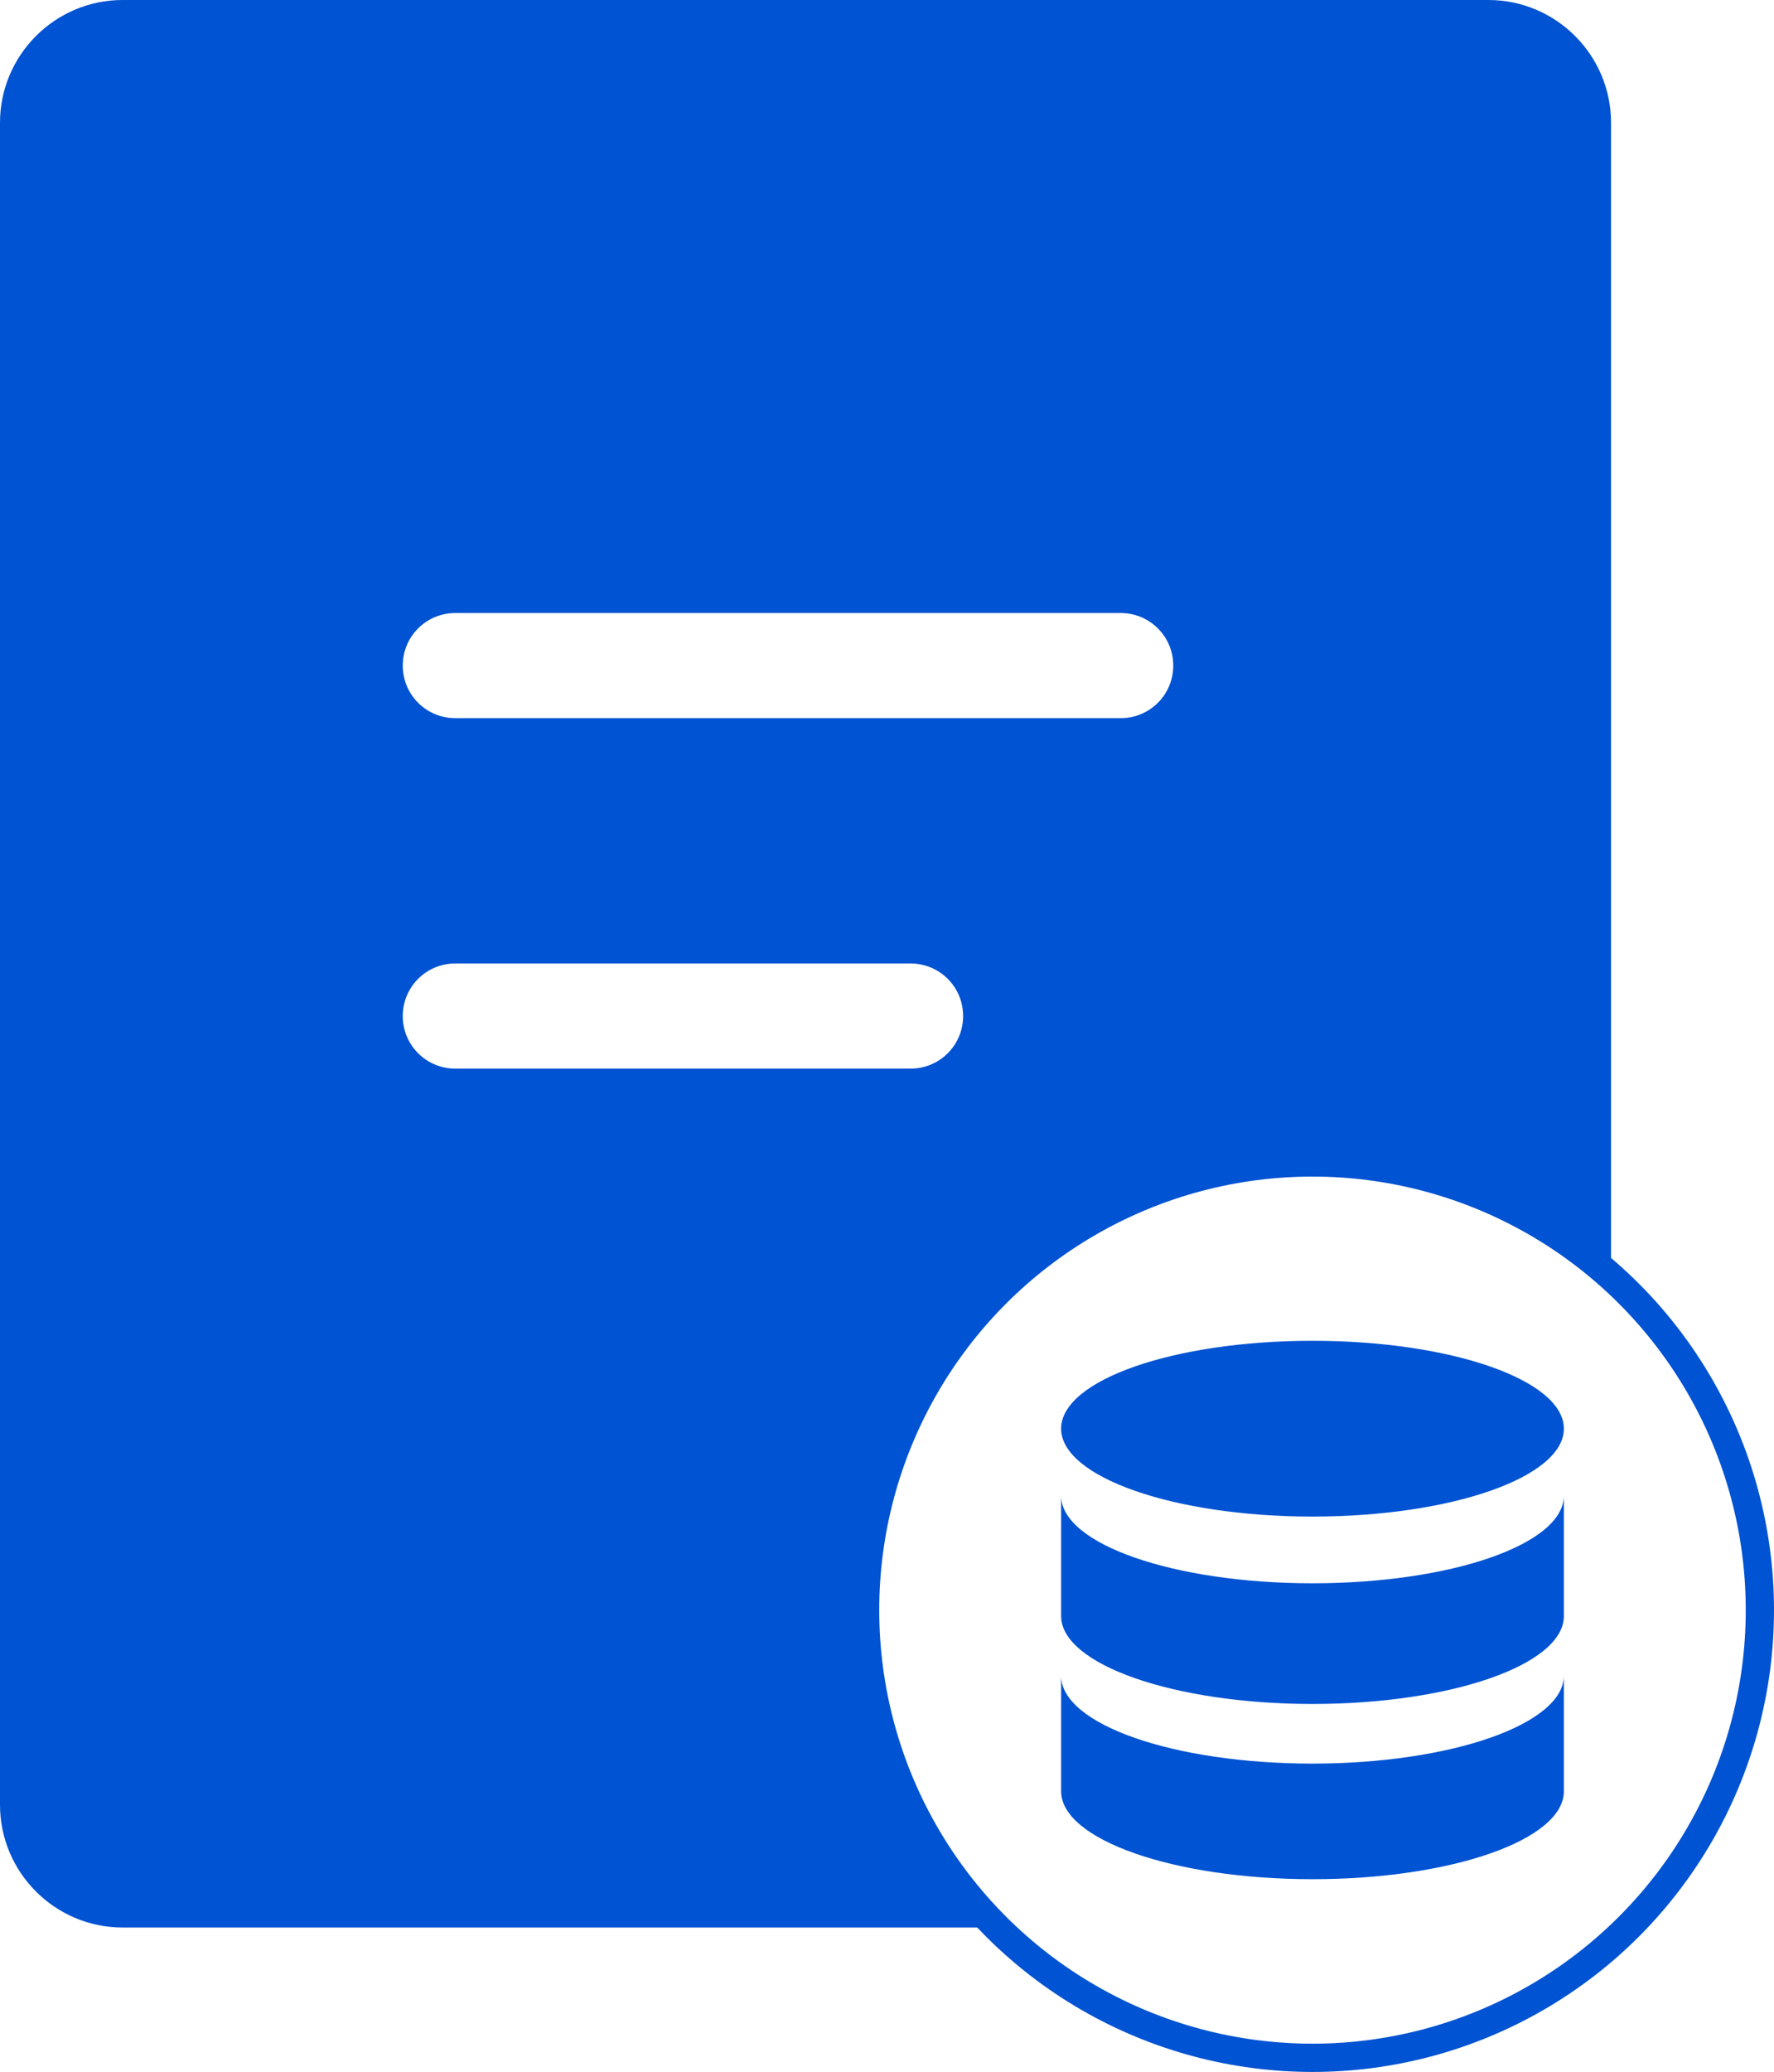 <?xml version="1.0" encoding="UTF-8"?>
<svg id="_图层_2" data-name="图层 2" xmlns="http://www.w3.org/2000/svg" viewBox="0 0 62.81 73.31">
  <defs>
    <style>
      .cls-1 {
        fill: #0053d2;
        stroke-width: 0px;
      }

      .cls-2 {
        fill: none;
        stroke: #0053d2;
        stroke-miterlimit: 10;
      }
    </style>
  </defs>
  <g id="_图层_1-2" data-name="图层 1">
    <g>
      <path class="cls-1" d="m30.63,56.97c0-8.75,7.09-15.84,15.84-15.84,4.07,0,7.77,1.55,10.57,4.07V4.34c0-2.39-1.95-4.34-4.34-4.34H4.34C1.95,0,0,1.95,0,4.34v59.52c0,2.39,1.95,4.34,4.34,4.34h30.95c-2.88-2.87-4.66-6.84-4.66-11.22Zm-14.51-35.28h23.56c1.03,0,1.86.83,1.86,1.86s-.83,1.86-1.86,1.86h-23.56c-1.03,0-1.86-.83-1.86-1.86s.83-1.86,1.86-1.86Zm-1.86,14.26c0-1.03.83-1.86,1.86-1.86h16.12c1.03,0,1.86.83,1.86,1.86s-.83,1.86-1.86,1.86h-16.12c-1.03,0-1.86-.83-1.86-1.86Z"/>
      <path class="cls-1" d="m46.47,62.4c-4.92,0-8.9-1.39-8.9-3.11v4.09c0,1.71,3.99,3.11,8.9,3.11s8.9-1.39,8.9-3.11v-4.09c0,1.71-3.99,3.11-8.9,3.11h0Zm0-6.38c-4.92,0-8.9-1.39-8.9-3.1v4.26c0,1.71,3.99,3.11,8.9,3.11s8.9-1.39,8.9-3.11v-4.26c0,1.72-3.99,3.1-8.9,3.1h0Zm-8.9-5.47c0,1.71,3.99,3.11,8.9,3.11s8.9-1.39,8.9-3.11-3.99-3.11-8.9-3.11-8.9,1.39-8.9,3.11h0Z"/>
      <circle class="cls-2" cx="46.47" cy="56.97" r="15.84"/>
    </g>
  </g>
</svg>